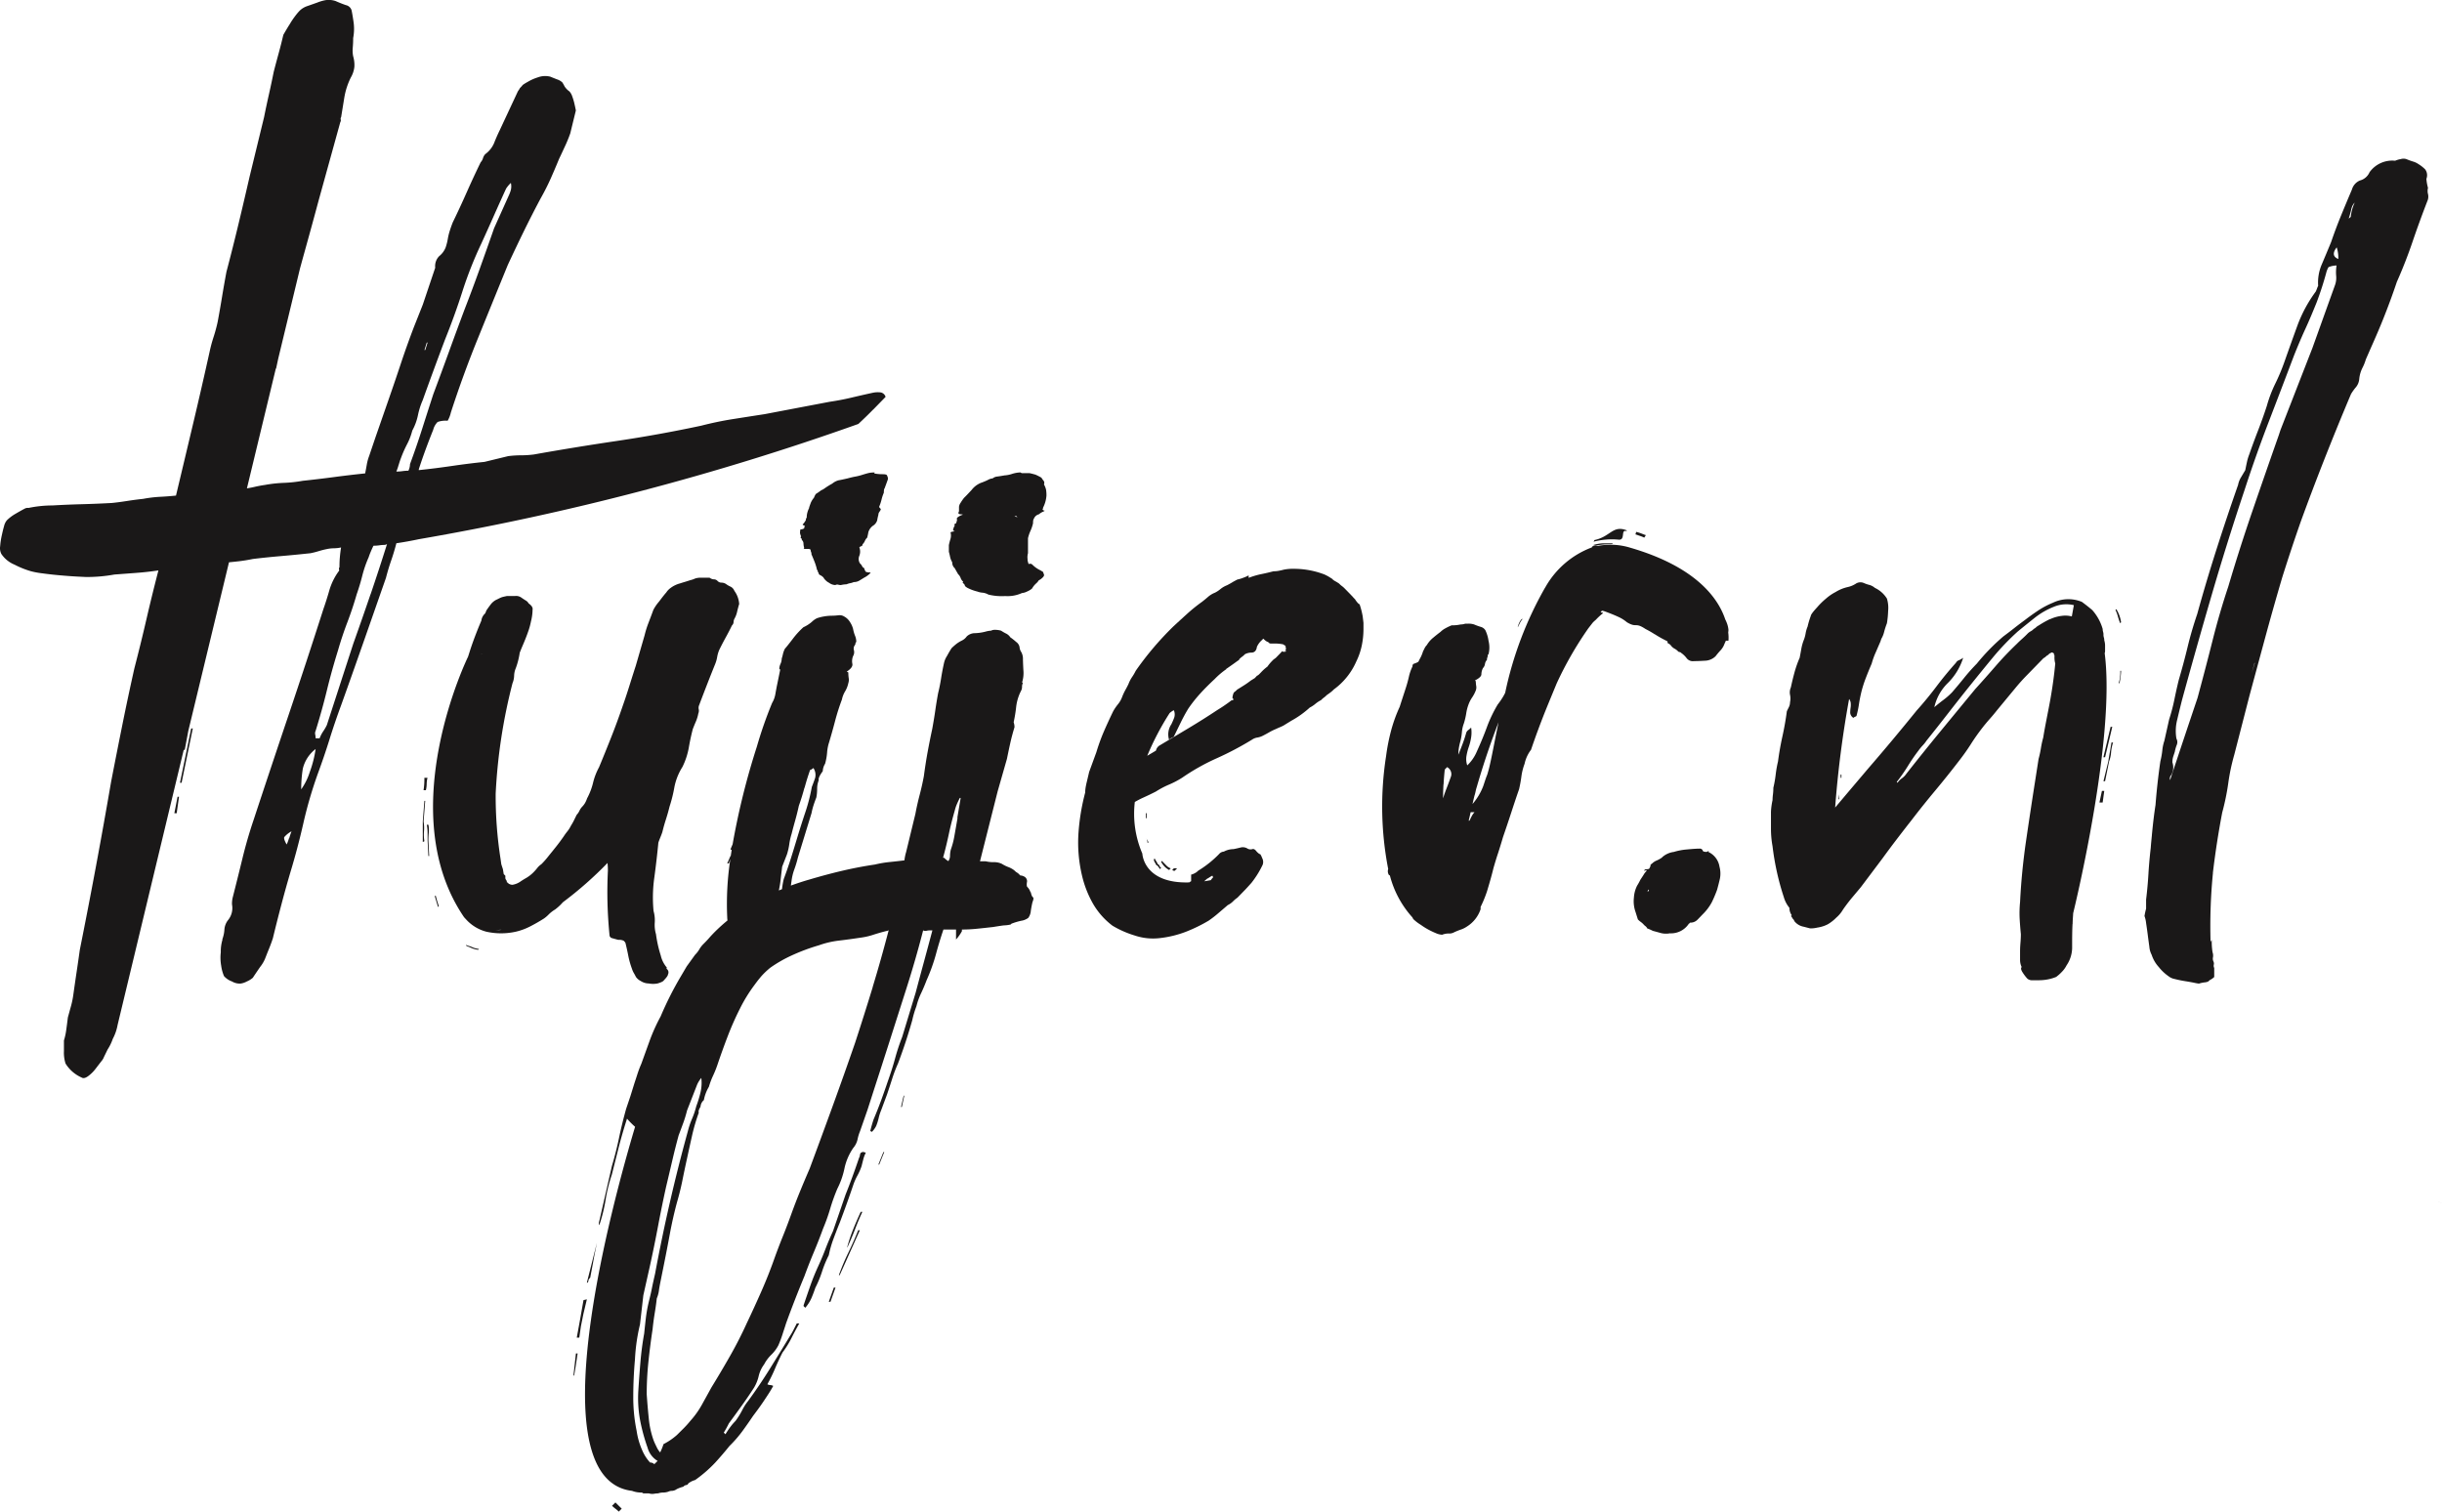 <svg id="brand_logo" xmlns="http://www.w3.org/2000/svg" width="105" height="65" viewBox="0 0 105 65">
  <path id="Path_1" data-name="Path 1" d="M26.275,116.311l-.138.708h.1l.1-.708Z" transform="translate(-18.64 -82.051)" fill="#1a1818"/>
  <g id="Group_2" data-name="Group 2">
    <g id="Group_5" data-name="Group 5">
      <path id="Path_2" data-name="Path 2" d="M37.544,17.614l.534-.548a.27.27,0,0,0-.224-.194,1.028,1.028,0,0,0-.327.017q-.483.106-.93.212t-.931.177l-2.791.531q-.689.106-1.361.212t-1.361.283q-1.827.39-3.618.655t-3.583.584a4.338,4.338,0,0,1-.552.035,4.436,4.436,0,0,0-.551.036l-1.017.247q-.689.071-1.413.177t-1.412.177v-.036q.137-.425.293-.849t.327-.849a.726.726,0,0,1,.19-.336,1.038,1.038,0,0,1,.431-.053,1.269,1.269,0,0,0,.138-.354q.516-1.593,1.154-3.167T21.831,11.4q.344-.743.69-1.45t.723-1.415q.241-.424.431-.85t.362-.849c.022-.047.1-.206.224-.478a6.291,6.291,0,0,0,.258-.619l.242-.991c-.024-.118-.046-.224-.069-.319a2.612,2.612,0,0,0-.086-.283.6.6,0,0,0-.12-.213.814.814,0,0,1-.207-.212,1.865,1.865,0,0,0-.1-.177.593.593,0,0,0-.207-.124q-.138-.052-.31-.123a.907.907,0,0,0-.551.035,1.939,1.939,0,0,0-.4.177c-.172.095-.259.154-.259.177l-.1.106a.434.434,0,0,1-.052.088.383.383,0,0,0-.052.089L21.487,5.6q-.138.284-.241.549a1.132,1.132,0,0,1-.379.477.434.434,0,0,0-.1.177.454.454,0,0,1-.1.176q-.31.637-.6,1.292t-.6,1.292c-.046.118-.086.229-.12.336a2.7,2.7,0,0,0-.086.336,2.383,2.383,0,0,1-.1.407.9.9,0,0,1-.276.371.612.612,0,0,0-.172.5L18.179,13.1l-.379.955q-.311.815-.569,1.592T16.7,17.207L16.146,18.8l-.276.814a1.957,1.957,0,0,0-.1.371c-.023.13-.046.254-.069.371q-.69.072-1.344.159t-1.344.16a5.707,5.707,0,0,1-.81.088,5.73,5.73,0,0,0-.81.089c-.161.023-.316.053-.465.088-.1.024-.206.041-.311.06l1.238-5.133.021-.039c.03-.141.06-.28.09-.419l.933-3.865q.126-.462.253-.916.275-.99.551-2.017l.93-3.362a.13.13,0,0,0,.018-.106.127.127,0,0,1,.017-.106q.069-.425.138-.849a3.063,3.063,0,0,1,.276-.85,1.168,1.168,0,0,0,.155-.46,1.327,1.327,0,0,0-.052-.46,1.294,1.294,0,0,1-.017-.371c.011-.13.017-.254.017-.372V1.639A2.087,2.087,0,0,0,15.2.932q-.052-.353-.086-.5a.327.327,0,0,0-.241-.212c-.138-.047-.288-.106-.448-.177a.939.939,0,0,0-.431-.036,1.874,1.874,0,0,0-.361.107L13.217.26a.863.863,0,0,0-.344.212,2.484,2.484,0,0,0-.19.23,3.348,3.348,0,0,0-.224.336c-.092.142-.184.3-.276.46q-.1.425-.207.814t-.207.778q-.1.5-.207.973t-.207.973l-.62,2.547Q10.5,8.61,10.254,9.635t-.517,2.052q-.1.53-.19,1.079t-.189,1.079q-.069.318-.172.637c-.069.212-.127.424-.172.637q-.345,1.557-.706,3.078t-.741,3.113q-.346.036-.689.053a5.508,5.508,0,0,0-.723.088c-.23.024-.454.054-.672.088s-.443.066-.672.089q-.655.036-1.292.053t-1.258.053a5.091,5.091,0,0,0-1.034.107.265.265,0,0,0-.172.035q-.138.071-.379.212a1.817,1.817,0,0,0-.379.283.608.608,0,0,0-.121.247q-.051.178-.1.407a3.149,3.149,0,0,0-.069.46.546.546,0,0,0,.052.336,1.257,1.257,0,0,0,.568.46,3.835,3.835,0,0,0,.707.283,3.45,3.45,0,0,0,.482.089q.379.053.793.088c.275.024.522.042.741.053s.338.017.362.017h.034a6.564,6.564,0,0,0,1.171-.106l.948-.071q.465-.034.947-.106-.276,1.062-.517,2.105t-.517,2.105Q5.5,29.98,5.258,31.182t-.482,2.441q-.62,3.609-1.344,7.218-.069.495-.138.955t-.138.955a3.78,3.78,0,0,1-.1.5q-.069.247-.138.5c-.023.189-.046.365-.069.53a2.755,2.755,0,0,1-.1.46v.46a1.542,1.542,0,0,0,.069.531,1.545,1.545,0,0,0,.689.6c.069.047.161.029.276-.053a1.53,1.53,0,0,0,.31-.3l.258-.336a.616.616,0,0,0,.12-.195l.155-.318a2.134,2.134,0,0,0,.224-.46,2.064,2.064,0,0,0,.207-.6L7.9,32.244h.044l.152-.812,1.75-7.253.355-.037q.327-.035.672-.106.586-.071,1.206-.124t1.274-.124A3.447,3.447,0,0,0,13.7,23.7c.115-.035.229-.065.345-.088a1.553,1.553,0,0,1,.31-.036,1.541,1.541,0,0,0,.31-.035c-.023.141-.04.283-.052.424s-.017.283-.017.424a.126.126,0,0,0-.017.106.06.06,0,0,1-.017.071,2.658,2.658,0,0,0-.4.814q-.121.425-.258.814-.724,2.264-1.482,4.511t-1.516,4.546q-.276.815-.482,1.663t-.414,1.662a1.114,1.114,0,0,0-.034.319.819.819,0,0,1-.172.672.738.738,0,0,0-.155.407,1.434,1.434,0,0,1-.086.407v.036a1.723,1.723,0,0,0-.069.53,1.983,1.983,0,0,0,.017.584,1.738,1.738,0,0,0,.121.442.831.831,0,0,0,.344.23.638.638,0,0,0,.379.089.8.8,0,0,0,.258-.089.956.956,0,0,0,.259-.16q.068-.106.31-.46a1.5,1.5,0,0,0,.241-.425q.069-.177.155-.389t.155-.425q.171-.707.362-1.433t.4-1.433q.31-1.026.551-2.088a18.285,18.285,0,0,1,.62-2.123q.275-.744.5-1.468t.5-1.469q.482-1.344.965-2.724t.965-2.76q.1-.389.223-.743t.224-.743q.482-.071.982-.177a113.826,113.826,0,0,0,18.882-4.953q.378-.353.637-.62M18.351,14.73h.034l-.1.319h-.034Zm-1.206,5.254a3.025,3.025,0,0,1,.1-.3,5.019,5.019,0,0,1,.259-.584,2.654,2.654,0,0,0,.223-.584,2.385,2.385,0,0,0,.242-.655,3.286,3.286,0,0,1,.207-.655q.241-.672.482-1.327t.482-1.291q.413-1.026.741-2.052a16.783,16.783,0,0,1,.81-2.052q.275-.6.534-1.185t.534-1.185a1.285,1.285,0,0,1,.207-.248.661.661,0,0,1,0,.3,1.566,1.566,0,0,1-.1.265l-.62,1.38q-.31.885-.62,1.751t-.654,1.752q-.345.92-.672,1.822t-.672,1.822q-.241.744-.482,1.5t-.517,1.5a.644.644,0,0,1-.069.283,1.828,1.828,0,0,0-.259.018,1.793,1.793,0,0,1-.258.018c.046-.118.08-.218.1-.3M12.425,36.047a1.576,1.576,0,0,1-.1.266c-.092-.165-.127-.271-.1-.319a1.047,1.047,0,0,1,.31-.247,3.129,3.129,0,0,0-.1.3m.878-2.83a2.678,2.678,0,0,1-.362.725,5.493,5.493,0,0,1,.069-.885,1.5,1.5,0,0,1,.551-.849,4.869,4.869,0,0,1-.259,1.009m2.619-7.66q-.362,1.061-.741,2.123l-1.137,3.5a2.059,2.059,0,0,1-.155.266,1.444,1.444,0,0,0-.155.3h-.172a.865.865,0,0,0-.017-.159.24.24,0,0,1,.017-.159q.275-.884.482-1.733t.482-1.734q.172-.6.4-1.2t.4-1.2q.137-.388.241-.8a4.934,4.934,0,0,1,.276-.8c.022-.07.051-.147.086-.23s.074-.171.12-.265a1.755,1.755,0,0,0,.259-.018,1.587,1.587,0,0,1,.224-.017.255.255,0,0,0,.1-.036q-.345,1.1-.706,2.158" transform="translate(0 0)" fill="#1a1818"/>
      <path id="Path_3" data-name="Path 3" d="M26.978,108.676h.069l.482-2.335H27.46Z" transform="translate(-19.239 -75.017)" fill="#1a1818"/>
      <path id="Path_4" data-name="Path 4" d="M63.664,113.549h-.138a3,3,0,0,1-.035.531h.1a1.144,1.144,0,0,0,.034-.265,1.135,1.135,0,0,1,.035-.265" transform="translate(-45.279 -80.102)" fill="#1a1818"/>
      <path id="Path_5" data-name="Path 5" d="M65.209,130.726l-.035.035.138.46.035-.035-.069-.213c-.023-.07-.046-.153-.068-.248" transform="translate(-46.478 -92.22)" fill="#1a1818"/>
      <path id="Path_6" data-name="Path 6" d="M70,137.985a.657.657,0,0,1-.138-.053v.036a1.047,1.047,0,0,0,.121.053.942.942,0,0,1,.121.053,1.106,1.106,0,0,0,.276.071l.034-.036a1.133,1.133,0,0,1-.276-.071.644.644,0,0,0-.138-.053" transform="translate(-49.819 -97.303)" fill="#1a1818"/>
      <path id="Path_7" data-name="Path 7" d="M64.058,120.732a1.157,1.157,0,0,0-.017-.336h-.069a1.794,1.794,0,0,1,.034.336v.336l.035.672h.034l-.034-.672a3.058,3.058,0,0,1,.017-.336" transform="translate(-45.621 -84.932)" fill="#1a1818"/>
      <path id="Path_8" data-name="Path 8" d="M63.442,116.912l-.069.885v.885l.069-.035a1.706,1.706,0,0,1-.017-.425,1.766,1.766,0,0,0-.018-.424l.07-.885Z" transform="translate(-45.194 -82.475)" fill="#1a1818"/>
      <path id="Path_9" data-name="Path 9" d="M123.12,68.972a1.309,1.309,0,0,0-.224.016q-.086.016-.293.08a2.373,2.373,0,0,1-.31.08c-.069.011-.184.037-.345.08-.184.043-.31.069-.379.08a.706.706,0,0,0-.275.143,3.215,3.215,0,0,0-.31.191.806.806,0,0,1-.172.1,2.143,2.143,0,0,1-.206.143q-.035.016-.1.175a.825.825,0,0,0-.138.223c-.023.063-.046.127-.068.191V70.5a.977.977,0,0,0-.07.175.82.82,0,0,0-.034.239.121.121,0,0,0-.035.1.737.737,0,0,1-.138.191c0,.022.011.032.034.032a.1.1,0,0,0,.069.032.123.123,0,0,0-.035.1.242.242,0,0,1-.12.048c-.058.011-.075.037-.052.079-.023.043-.012.117.034.223-.023.043-.023.069,0,.079s.034.037.034.079a.193.193,0,0,1,.069.144.823.823,0,0,0,.034.206c-.023.021-.029.032-.017.032h.224l.068.032a.2.2,0,0,0,.018.1.215.215,0,0,1,.017.1c.046.106.092.217.138.334a2.186,2.186,0,0,1,.1.334.09.09,0,0,1,.034.063.087.087,0,0,0,.035.064.1.1,0,0,0,.069.1.553.553,0,0,1,.138.1.485.485,0,0,0,.1.127.512.512,0,0,0,.138.1.48.48,0,0,0,.275.1.17.17,0,0,1,.121-.016.391.391,0,0,0,.121.016,1.092,1.092,0,0,1,.241-.032.651.651,0,0,1,.155-.048.646.646,0,0,0,.154-.048.456.456,0,0,0,.242-.064l.206-.127a.924.924,0,0,0,.173-.111c.068-.053.1-.09.1-.111h-.035a.406.406,0,0,1-.172-.032.527.527,0,0,1-.069-.159.147.147,0,0,1-.086-.08.324.324,0,0,0-.086-.111.346.346,0,0,1-.034-.334.506.506,0,0,0,0-.366.223.223,0,0,1,.085-.048.073.073,0,0,0,.052-.08.431.431,0,0,0,.1-.143.409.409,0,0,1,.1-.143,2.376,2.376,0,0,0,.052-.238.539.539,0,0,1,.189-.27.42.42,0,0,0,.19-.238,2.035,2.035,0,0,1,.052-.239.186.186,0,0,1,.034-.111,1.1,1.1,0,0,0,.069-.111.09.09,0,0,0-.035-.064.089.089,0,0,1-.034-.063,1.893,1.893,0,0,0,.1-.3,1.766,1.766,0,0,1,.1-.3c0-.106.011-.169.035-.19.022-.064.046-.127.069-.191s.046-.127.069-.191a.242.242,0,0,0-.034-.159c0-.042-.064-.064-.19-.064a1.984,1.984,0,0,1-.362-.032" transform="translate(-85.509 -48.656)" fill="#1a1818"/>
      <path id="Path_10" data-name="Path 10" d="M173.13,125.568a1.339,1.339,0,0,0-.068-.124.965.965,0,0,1-.069-.123l-.034.035a.224.224,0,0,0,.034.124,1.371,1.371,0,0,1,.069.124.193.193,0,0,1,.086.07.463.463,0,0,0,.086.107l.034-.071c-.046-.023-.068-.047-.068-.07s-.023-.047-.069-.071" transform="translate(-123.344 -88.407)" fill="#1a1818"/>
      <rect id="Rectangle_1" data-name="Rectangle 1" width="0.035" height="0.213" transform="translate(49.27 34.968)" fill="#1a1818"/>
      <path id="Path_11" data-name="Path 11" d="M171.913,122.529h.035a.148.148,0,0,0-.035-.106.145.145,0,0,1-.034-.106.241.241,0,0,0,.017.106.26.26,0,0,1,.017.106" transform="translate(-122.574 -86.288)" fill="#1a1818"/>
      <path id="Path_12" data-name="Path 12" d="M173.66,84.561a.974.974,0,0,1-.172-.212c-.046-.047-.081-.083-.1-.107s-.058-.059-.1-.106l-.121-.124-.121-.123a.881.881,0,0,0-.12-.106.817.817,0,0,1-.121-.107,1.78,1.78,0,0,0-.172-.106.5.5,0,0,1-.137-.106l-.173-.107-.138-.07a3.676,3.676,0,0,0-1.309-.248,2.033,2.033,0,0,0-.447.035c-.092.024-.173.042-.241.054a1.2,1.2,0,0,1-.207.017c-.184.048-.361.089-.534.124a3.32,3.32,0,0,0-.534.159v-.106a1.727,1.727,0,0,1-.242.106,1.413,1.413,0,0,1-.241.071c-.092.048-.167.088-.224.123s-.133.077-.224.124a1.052,1.052,0,0,0-.276.159,1.236,1.236,0,0,1-.241.16,1.04,1.04,0,0,0-.293.176c-.08.071-.167.141-.258.213a7.089,7.089,0,0,0-.638.513q-.293.265-.6.549a13.248,13.248,0,0,0-1.62,1.91,2.025,2.025,0,0,1-.155.266,1.431,1.431,0,0,0-.155.3c-.047.1-.092.183-.138.265a2.473,2.473,0,0,0-.138.3,1.074,1.074,0,0,1-.172.3,2.273,2.273,0,0,0-.206.3q-.207.425-.4.867a8.455,8.455,0,0,0-.327.9l-.31.849-.1.424c-.024.094-.04.177-.052.248a1.263,1.263,0,0,0-.018.212,9.312,9.312,0,0,0-.293,1.8,6.15,6.15,0,0,0,.155,1.769,4.518,4.518,0,0,0,.448,1.167,3.162,3.162,0,0,0,.862.991,4.247,4.247,0,0,0,.965.425,2.467,2.467,0,0,0,1.1.106,4.493,4.493,0,0,0,1.085-.266,6.742,6.742,0,0,0,.982-.478,4.564,4.564,0,0,0,.414-.319l.413-.353a.832.832,0,0,0,.224-.159,1.255,1.255,0,0,1,.19-.159l.138-.142.137-.141.069-.071q.068-.071.258-.283a4.058,4.058,0,0,0,.483-.778.35.35,0,0,0-.018-.283c-.046-.118-.08-.177-.1-.177s-.068-.036-.138-.106c-.068-.094-.133-.13-.189-.107a.268.268,0,0,1-.224-.035.38.38,0,0,0-.275-.036c-.092.024-.2.048-.311.07a.894.894,0,0,0-.414.107.294.294,0,0,0-.206.106,4.549,4.549,0,0,1-.827.672.4.4,0,0,0-.1.071.393.393,0,0,1-.1.07.594.594,0,0,1-.173.071v.283a.437.437,0,0,0-.08.051c-1.972.062-2.018-1.238-2.018-1.238a4.328,4.328,0,0,1-.324-2.22c.118-.068.236-.131.355-.184q.276-.124.552-.265a3.771,3.771,0,0,1,.568-.3,3.767,3.767,0,0,0,.569-.3,9.29,9.29,0,0,1,1.482-.832,13.409,13.409,0,0,0,1.516-.8.533.533,0,0,1,.224-.089.816.816,0,0,0,.258-.088c.092-.047.178-.094.259-.141a2.369,2.369,0,0,1,.293-.142c.045-.023.1-.047.155-.07s.108-.047.155-.071l.345-.212a4.033,4.033,0,0,0,.793-.567,1.216,1.216,0,0,0,.241-.159,1.281,1.281,0,0,1,.242-.159.861.861,0,0,1,.12-.107.8.8,0,0,0,.121-.106q.1-.07.172-.124a1.254,1.254,0,0,0,.137-.123,2.943,2.943,0,0,0,.965-1.2,2.886,2.886,0,0,0,.241-.708,3.53,3.53,0,0,0,.069-.672v-.283l-.034-.283a3.417,3.417,0,0,0-.138-.531m-5.737,2.8c.172-.118.339-.235.5-.354.046-.023.069-.047.069-.07a.808.808,0,0,1,.121-.106.848.848,0,0,0,.121-.107.6.6,0,0,1,.275-.07q.207,0,.241-.248a.85.85,0,0,1,.207-.283l.068-.07c.092.095.161.141.207.141a.137.137,0,0,0,.138.07h.1a1.821,1.821,0,0,1,.413.036.1.1,0,0,0,.069.036.031.031,0,0,0,.034.035v.07c.023,0,.023.012,0,.036.023.024.012.059-.034.106h.069a.1.1,0,0,1-.069.035h-.069a.031.031,0,0,1-.035-.035l-.1.107-.138.141a.486.486,0,0,1-.1.088.494.494,0,0,0-.1.088,1.66,1.66,0,0,0-.207.248,2.012,2.012,0,0,0-.275.247l-.069.071c-.046.047-.08.071-.1.071l-.1.106-.172.106q-.138.107-.276.195t-.31.194a.811.811,0,0,1-.12.106c-.035.024-.064.106-.086.247.069.071.057.107-.035.107q-.138.106-.293.212c-.1.071-.213.141-.328.212q-.586.389-1.206.761t-1.275.761a.341.341,0,0,0-.138.177c0,.013-.011.03-.016.044l-.369.218a11.8,11.8,0,0,1,.963-1.837.946.946,0,0,1,.179-.123.443.443,0,0,1,.018.318c-.035.095-.076.189-.121.283a.779.779,0,0,0-.1.672.345.345,0,0,1,.121-.089.216.216,0,0,0,.086-.053l.293-.6q.155-.319.327-.6a5.927,5.927,0,0,1,.535-.672c.194-.213.4-.413.6-.6a3.323,3.323,0,0,1,.5-.424m-.843,9.022a1.093,1.093,0,0,0,.12-.071,1.173,1.173,0,0,1,.121-.07l.035.07a.487.487,0,0,0-.087.106c0,.005-.008.01-.011.016q-.151.029-.29.049c.043-.035.082-.069.113-.1" transform="translate(-115.224 -58.58)" fill="#1a1818"/>
      <path id="Path_13" data-name="Path 13" d="M174.075,125.68l-.035.036a.838.838,0,0,0,.345.354l.069-.071a.479.479,0,0,1-.19-.124l-.189-.194" transform="translate(-124.115 -88.66)" fill="#1a1818"/>
      <path id="Path_14" data-name="Path 14" d="M175.825,126.868l.1-.106h-.138l-.068.07a.134.134,0,0,0,.1.036" transform="translate(-125.315 -89.423)" fill="#1a1818"/>
      <path id="Path_15" data-name="Path 15" d="M245.52,77.9l.069-.106c-.069-.024-.132-.047-.19-.071a1.881,1.881,0,0,0-.224-.07l-.035.106.207.071a1.4,1.4,0,0,1,.172.07" transform="translate(-174.821 -54.782)" fill="#1a1818"/>
      <path id="Path_16" data-name="Path 16" d="M239.94,77.671c.321.036.075-.459.35-.365V77.27c-.6-.235-.695.277-1.384.418l-.035.071a3.118,3.118,0,0,1,1.069-.088" transform="translate(-170.349 -54.466)" fill="#1a1818"/>
      <path id="Path_17" data-name="Path 17" d="M227.7,90.367h-.034a.555.555,0,0,0-.1.141,1.321,1.321,0,0,0-.069.177v.035c.022-.047.052-.106.086-.176a.668.668,0,0,1,.12-.177" transform="translate(-162.233 -63.749)" fill="#1a1818"/>
      <path id="Path_18" data-name="Path 18" d="M239.63,79.351l.034-.036h-.4a1.555,1.555,0,0,0-.431.071c-.039.008.008.017.082.027.1-.019.212-.035.332-.046.138-.012.264-.017.38-.017" transform="translate(-170.315 -55.952)" fill="#1a1818"/>
      <path id="Path_19" data-name="Path 19" d="M218.917,83.381a4.26,4.26,0,0,0,.4.23l.137.071v.071a.38.38,0,0,1,.172.141.512.512,0,0,0,.138.106.564.564,0,0,1,.138.106.1.1,0,0,0,.068.035.1.1,0,0,1,.069.036,1.039,1.039,0,0,1,.224.212.336.336,0,0,0,.327.141c.114,0,.27-.005.465-.017a.677.677,0,0,0,.465-.195,3.449,3.449,0,0,1,.224-.265.793.793,0,0,0,.156-.265c.023-.048.043-.093.061-.138.069,0,.111,0,.111,0a1.687,1.687,0,0,0-.01-.351.887.887,0,0,0,.01-.114,1.116,1.116,0,0,0-.086-.336c-.015-.04-.034-.076-.052-.114-.3-.9-1.243-2.254-4.078-3.08a2.916,2.916,0,0,0-1.395-.08l-.1-.014-.047.008c-.1.021-.119.045-.111.07a3.833,3.833,0,0,0-2.011,1.728l-.006.006h0a15.53,15.53,0,0,0-1.714,4.52c-.025.05-.051.1-.08.15a3.175,3.175,0,0,1-.241.353,5.774,5.774,0,0,0-.465.973q-.189.513-.431,1.044a1.763,1.763,0,0,1-.413.6.819.819,0,0,1-.034-.407,2.383,2.383,0,0,1,.1-.389,2.318,2.318,0,0,0,.1-.406,1.33,1.33,0,0,0,0-.424.829.829,0,0,1-.121.106.264.264,0,0,0-.086.106q-.069.248-.155.478c-.058.154-.121.313-.189.477a2.116,2.116,0,0,1,.068-.5,2.47,2.47,0,0,0,.086-.46,1.371,1.371,0,0,1,.086-.389,2.963,2.963,0,0,0,.1-.425,1.882,1.882,0,0,1,.1-.389,1.425,1.425,0,0,1,.155-.3,1.455,1.455,0,0,0,.156-.3.36.36,0,0,0,.017-.2,1.485,1.485,0,0,1-.017-.194l-.035-.036c.184-.094.276-.182.276-.265a.6.6,0,0,1,.068-.266.323.323,0,0,0,.086-.177.32.32,0,0,1,.086-.176.249.249,0,0,1,.017-.107.249.249,0,0,0,.017-.106l.034-.036a1.157,1.157,0,0,0,0-.566,1.562,1.562,0,0,0-.137-.46.336.336,0,0,0-.19-.142,2.769,2.769,0,0,1-.293-.106.76.76,0,0,0-.241-.035h-.138a.623.623,0,0,1-.206.035,1.572,1.572,0,0,1-.379.036,2.392,2.392,0,0,0-.293.141.9.9,0,0,0-.189.142c-.092.07-.2.153-.31.247a1.171,1.171,0,0,0-.276.318.532.532,0,0,0-.1.142c-.023.047-.047.094-.069.141a1.459,1.459,0,0,1-.138.319c-.024.047-.04.083-.052.106s-.086.059-.224.106a.145.145,0,0,0-.035.107,1.986,1.986,0,0,0-.155.442c-.034.153-.075.3-.12.443s-.092.283-.138.424-.092.283-.137.425a6.448,6.448,0,0,0-.38,1.061,8.505,8.505,0,0,0-.206,1.062,14.074,14.074,0,0,0,.091,4.854.3.3,0,0,0,.046.277l.021-.021a4.26,4.26,0,0,0,.976,1.826.7.7,0,0,0,.037.071,1.8,1.8,0,0,0,.241.195c.032.023.068.042.1.065a2.853,2.853,0,0,0,.26.166,3.338,3.338,0,0,0,.362.176.784.784,0,0,0,.276.071.751.751,0,0,1,.293-.053.417.417,0,0,0,.224-.053,2.787,2.787,0,0,1,.31-.124,1.088,1.088,0,0,0,.241-.124,1.4,1.4,0,0,0,.586-.743V95.1a5.193,5.193,0,0,0,.276-.672q.172-.565.276-.991.1-.353.207-.673c.068-.212.138-.436.206-.672.115-.33.229-.672.345-1.026s.229-.7.344-1.026a5.409,5.409,0,0,0,.1-.548,2.5,2.5,0,0,1,.138-.549,1.5,1.5,0,0,1,.276-.6q.276-.814.6-1.628c.158-.392.328-.8.5-1.219a15.177,15.177,0,0,1,1.365-2.377c.071-.091.135-.174.2-.256.041-.039.083-.079.122-.11a2.506,2.506,0,0,1,.31-.284c.013-.013-.034-.024-.106-.034l.057-.073a.56.56,0,0,1,.093.019c.1.035.211.077.327.123s.224.094.327.142a1.544,1.544,0,0,1,.327.212c.436.26.339-.017.8.29a4.38,4.38,0,0,1,.4.23M211.2,90.132a1.7,1.7,0,0,1,.052-.195q.275-.956.62-1.928c.1-.282.206-.566.315-.851-.177.854-.305,1.566-.408,1.977-.021.081-.042.154-.063.228s-.046.123-.068.185c-.042.12-.08.241-.121.361a2.594,2.594,0,0,1-.459.765c.025-.112.051-.227.081-.349a1.551,1.551,0,0,0,.051-.194m-1.377-.3c.011-.212.028-.424.051-.637l.1-.106a.339.339,0,0,1,.172.389q-.1.284-.19.513t-.155.443c0-.189.006-.39.018-.6m1.205,1.38c-.034.071-.063.13-.086.177h-.035c.031-.127.058-.246.084-.363h.16l0,.009a.688.688,0,0,0-.121.177" transform="translate(-147.753 -56.102)" fill="#1a1818"/>
      <path id="Path_20" data-name="Path 20" d="M245.356,127.223a.2.2,0,0,1,.069.088,1.939,1.939,0,0,1,.242.106c.091.024.2.053.327.089a.886.886,0,0,0,.4.017.922.922,0,0,0,.828-.424c.022,0,.034-.006.034-.018s.012-.017.034-.017a.421.421,0,0,0,.31-.141l.206-.213a2.141,2.141,0,0,0,.4-.53,5.493,5.493,0,0,0,.224-.531q.068-.246.121-.477a1.133,1.133,0,0,0-.018-.513.842.842,0,0,0-.482-.637q.068-.07-.069,0-.173,0-.173-.071a.137.137,0,0,0-.137-.07c-.115,0-.293.012-.534.035a2.669,2.669,0,0,0-.569.107.928.928,0,0,0-.482.212l-.035.035a1.317,1.317,0,0,1-.224.124.581.581,0,0,0-.189.124c-.069.047-.092.083-.069.106-.023.048-.041.083-.051.106s-.052.036-.12.036-.1.023-.1.07a.1.1,0,0,0,.07-.036l.035.036a.744.744,0,0,0-.138.177l-.138.212a2.424,2.424,0,0,1-.137.248,1.311,1.311,0,0,0-.138.513,1.368,1.368,0,0,0,.07.619l.1.319a.815.815,0,0,0,.121.106.864.864,0,0,1,.121.106.468.468,0,0,0,.1.089m.1-1.575h.035a.1.1,0,0,1-.035.071h-.034a.1.1,0,0,0,.034-.071" transform="translate(-174.599 -87.39)" fill="#1a1818"/>
      <path id="Path_21" data-name="Path 21" d="M275.569,115.951l-.034.212h.034Z" transform="translate(-196.495 -81.797)" fill="#1a1818"/>
      <path id="Path_22" data-name="Path 22" d="M317.3,89.527l.035-.036a1.431,1.431,0,0,0-.206-.566l-.035.035a1.608,1.608,0,0,1,.1.266,3.021,3.021,0,0,0,.1.3" transform="translate(-226.134 -62.732)" fill="#1a1818"/>
      <path id="Path_23" data-name="Path 23" d="M315.362,107.411l.31-1.309H315.6l-.31,1.309Z" transform="translate(-224.849 -74.849)" fill="#1a1818"/>
      <path id="Path_24" data-name="Path 24" d="M317.576,98.464h.034a3.1,3.1,0,0,0,.069-.531h-.035a1.536,1.536,0,0,1-.069.531" transform="translate(-226.477 -69.086)" fill="#1a1818"/>
      <path id="Path_25" data-name="Path 25" d="M315.534,109.2a1.407,1.407,0,0,0,.086-.39,1.814,1.814,0,0,1,.086-.424h-.069q-.035.213-.069.407c-.023.13-.046.266-.068.407l-.207.849h.069Z" transform="translate(-224.849 -76.458)" fill="#1a1818"/>
      <path id="Path_26" data-name="Path 26" d="M314.693,115.966h.138l.069-.5h-.1Z" transform="translate(-224.422 -81.458)" fill="#1a1818"/>
      <path id="Path_27" data-name="Path 27" d="M278.418,99.68c0-.151.016-.307.024-.46.085-.347,1.828-7.542,1.354-11.182a.233.233,0,0,0,.017-.087v-.23a.751.751,0,0,0-.034-.23.422.422,0,0,0-.017-.123.378.378,0,0,1-.018-.124.39.39,0,0,0-.017-.124A.409.409,0,0,1,279.71,87a2.084,2.084,0,0,0-.448-.814q-.207-.176-.448-.353a1.523,1.523,0,0,0-1.24.036,3.64,3.64,0,0,0-.637.336q-.293.195-.569.407c-.16.118-.317.236-.465.353s-.305.236-.464.354a8.892,8.892,0,0,0-1.138,1.167c-.207.212-.391.419-.551.619s-.334.407-.517.619a3.037,3.037,0,0,1-.361.318q-.19.142-.4.319a2.092,2.092,0,0,1,.586-1.044,2.636,2.636,0,0,0,.654-1.079,1.013,1.013,0,0,1-.189.107.221.221,0,0,0-.121.106q-.448.5-.844,1.026t-.844,1.026q-.516.637-1.033,1.256t-1.068,1.256l-.9,1.062-.506.6a44.433,44.433,0,0,1,.6-4.668.35.35,0,0,1,.065.14.778.778,0,0,1,0,.23,1.608,1.608,0,0,0-.018.23.285.285,0,0,0,.138.212.236.236,0,0,1,.086-.053c.034-.012.052-.029.052-.053a4.072,4.072,0,0,0,.1-.478q.034-.23.1-.513a5.03,5.03,0,0,1,.189-.6q.122-.318.259-.637a3.306,3.306,0,0,1,.172-.478q.1-.23.207-.478l.034-.106a1.077,1.077,0,0,0,.122-.3,3.342,3.342,0,0,1,.12-.371,4.028,4.028,0,0,0,.052-.531,1.356,1.356,0,0,0-.052-.531,1.216,1.216,0,0,0-.517-.46.634.634,0,0,0-.224-.124,1.543,1.543,0,0,1-.258-.088.364.364,0,0,0-.344.035,1.052,1.052,0,0,1-.345.142,1.686,1.686,0,0,0-.517.212,2.074,2.074,0,0,0-.414.283,3.147,3.147,0,0,0-.379.372c-.185.2-.275.325-.275.372a3.569,3.569,0,0,0-.138.46,1.331,1.331,0,0,0-.086.3,1.369,1.369,0,0,1-.086.3,1.984,1.984,0,0,0-.1.371c-.023.13-.046.254-.069.371a4.579,4.579,0,0,0-.224.637c-.058.212-.109.425-.155.637a.528.528,0,0,0-.035.318.749.749,0,0,1,0,.318.486.486,0,0,1-.051.213c-.035.07-.064.129-.086.176q-.069.531-.19,1.079t-.19,1.08a4.875,4.875,0,0,0-.1.566,4.9,4.9,0,0,1-.1.566,2.353,2.353,0,0,1-.017.283,1.927,1.927,0,0,0-.018.247,3.021,3.021,0,0,0-.068.5v.743a4.233,4.233,0,0,0,.068.743q.068.566.19,1.115T266,98.53a1.267,1.267,0,0,0,.241.46.524.524,0,0,0,.1.318l-.034.036a.337.337,0,0,1,.052.07.243.243,0,0,0,.051.071c.022.024.034.042.034.053s.012.03.034.053a.658.658,0,0,0,.38.212l.275.071a1.235,1.235,0,0,0,.31-.035,1.418,1.418,0,0,0,.448-.142,1.753,1.753,0,0,0,.362-.283,1.386,1.386,0,0,0,.294-.353c.114-.165.235-.324.361-.478l.4-.477.931-1.238q.309-.425.62-.832t.62-.8q.516-.672,1.034-1.292t1.033-1.291q.275-.353.5-.708t.5-.708q.137-.177.31-.372t.31-.371l.413-.5.414-.5q.206-.247.413-.46l.413-.424.345-.354a.417.417,0,0,0,.1-.07.39.39,0,0,1,.1-.071l.034-.036c.023-.023.04-.035.052-.035s.028-.012.052-.035a.139.139,0,0,1,.1.035.045.045,0,0,1,0,.071h.035V88.2a.925.925,0,0,0,.034.283q-.069.742-.207,1.521c-.046.26-.1.53-.155.813s-.11.567-.155.85a4.138,4.138,0,0,0-.1.459,4.4,4.4,0,0,1-.1.46l-.138.884q-.206,1.31-.4,2.636t-.258,2.636a4.923,4.923,0,0,0-.018.708c.012.212.029.437.052.672,0,.118-.006.242-.017.372s-.017.253-.017.371v.354a.707.707,0,0,0,.069.318c-.047.047-.028.129.052.248a1.964,1.964,0,0,0,.189.247.3.3,0,0,0,.224.071h.293a2.046,2.046,0,0,0,.361-.035,1.926,1.926,0,0,0,.362-.106,1.754,1.754,0,0,0,.241-.213,1.125,1.125,0,0,0,.207-.283,1.377,1.377,0,0,0,.241-.813c0-.331,0-.655.017-.973m-.965-13.109a4.389,4.389,0,0,0-.5.283.384.384,0,0,0-.1.07.4.4,0,0,1-.1.071.533.533,0,0,1-.138.106.54.54,0,0,0-.138.106c-.068.071-.143.141-.223.213s-.155.141-.224.212q-.484.461-.913.956t-.879.991q-.759.92-1.5,1.822t-1.464,1.822a.778.778,0,0,1-.19.195.75.75,0,0,0-.19.194l-.034-.035a7.584,7.584,0,0,0,.482-.69,7.9,7.9,0,0,1,.449-.655,2.2,2.2,0,0,1,.189-.23,1.357,1.357,0,0,0,.155-.195q.481-.6.947-1.2t.948-1.2q.482-.6.965-1.185a10.729,10.729,0,0,1,1.068-1.115q.345-.283.724-.584a3.255,3.255,0,0,1,.827-.478,1.393,1.393,0,0,1,.861-.07l-.088.485a1.093,1.093,0,0,0-.429-.025,1.633,1.633,0,0,0-.5.141" transform="translate(-189.3 -59.953)" fill="#1a1818"/>
      <rect id="Rectangle_2" data-name="Rectangle 2" width="0.035" height="0.141" transform="translate(79.142 33.305)" fill="#1a1818"/>
      <path id="Path_28" data-name="Path 28" d="M333.617,24.684a.53.53,0,0,1,0-.265,1.95,1.95,0,0,1-.069-.389.421.421,0,0,0-.052-.406,1.513,1.513,0,0,0-.293-.23.787.787,0,0,0-.224-.106,2.9,2.9,0,0,1-.293-.107.416.416,0,0,0-.241,0,1.074,1.074,0,0,0-.242.071,1.2,1.2,0,0,0-1.1.495.619.619,0,0,1-.413.354.6.6,0,0,0-.344.389q-.241.566-.466,1.115t-.431,1.15c-.137.331-.27.649-.4.955a1.98,1.98,0,0,0-.155.92.956.956,0,0,0-.052.124c-.013.035-.029.077-.052.124A5.874,5.874,0,0,0,328,30.345q-.277.761-.551,1.539a8.672,8.672,0,0,1-.4.956,5.545,5.545,0,0,0-.362.955q-.173.531-.379,1.062t-.378,1.026a2.071,2.071,0,0,0-.1.336q-.035.159-.069.336c-.069.118-.132.224-.189.318a.969.969,0,0,0-.121.318q-.483,1.379-.93,2.777t-.827,2.777q-.242.708-.413,1.415t-.38,1.416c-.07.283-.132.566-.19.849a7.8,7.8,0,0,1-.224.849l-.206.92a1.83,1.83,0,0,0-.087.406,3.425,3.425,0,0,1-.085.478q-.138.955-.208,1.875c-.066.419-.115.854-.157,1.3l0,.01v0c-.017.176-.036.349-.048.528q-.069.6-.1,1.132t-.1,1.1v.389a2.98,2.98,0,0,0-.069.318,1.226,1.226,0,0,1,.069.3q.035.23.07.5c.022.176.046.347.069.513a.911.911,0,0,0,.1.353,1.434,1.434,0,0,0,.31.531,1.936,1.936,0,0,0,.413.389.614.614,0,0,0,.276.123c.138.036.281.065.43.089s.281.047.4.071a1.8,1.8,0,0,0,.206.036,1.225,1.225,0,0,1,.258-.054c.1-.012.166-.041.19-.088a.834.834,0,0,0,.207-.141v-.39a.205.205,0,0,1-.018-.141.206.206,0,0,0-.017-.142.283.283,0,0,1-.018-.177.427.427,0,0,0-.018-.212,2.737,2.737,0,0,1-.034-.531.219.219,0,0,0-.051.1,23.1,23.1,0,0,1,.1-2.97c0-.009,0-.018,0-.027q.156-1.309.4-2.583a10.32,10.32,0,0,0,.259-1.256,8.652,8.652,0,0,1,.257-1.221l.656-2.547q.343-1.273.689-2.547t.722-2.548q.378-1.2.789-2.377c.621-1.707,1.338-3.54,2.166-5.5a2.361,2.361,0,0,1,.181-.259.641.641,0,0,0,.173-.389,1.354,1.354,0,0,1,.138-.478,2.059,2.059,0,0,0,.145-.362c.107-.245.214-.491.324-.739v0c.142-.322.28-.644.409-.966q.327-.814.6-1.628.377-.849.672-1.716t.637-1.751a.483.483,0,0,0,.034-.3m-3.29.6a.547.547,0,0,1,.137-.247,1.933,1.933,0,0,0-.171.616.7.7,0,0,1-.088.074c.046-.142.086-.289.121-.443m-.638,1.681a1.418,1.418,0,0,1,.069.5c-.231-.094-.253-.259-.069-.5m-7.132,22.715a.643.643,0,0,0,.068-.566.813.813,0,0,1,.034-.247l.07-.213a1.512,1.512,0,0,1,.086-.3.315.315,0,0,0-.017-.265,1.943,1.943,0,0,1,.034-.814q.1-.425.207-.849.62-2.264,1.275-4.511t1.412-4.511q.483-1.486,1.034-2.919t1.1-2.884c.16-.4.32-.778.483-1.132s.32-.731.482-1.132q.241-.637.413-1.273a.924.924,0,0,1,.1-.248.979.979,0,0,1,.345-.071,1.859,1.859,0,0,0-.017.442.925.925,0,0,1-.052.407q-.242.673-.483,1.345t-.482,1.344l-1.378,3.538-.069.212q-.586,1.664-1.138,3.273t-1.034,3.238q-.378,1.132-.672,2.3t-.6,2.3c-.016.064-.035.129-.052.194q-.555,1.645-1.181,3.535a.226.226,0,0,1,.027-.191m3.617-4.847-.131.43c.039-.143.079-.285.119-.43Z" transform="translate(-229.219 -16.34)" fill="#1a1818"/>
      <path id="Path_38" data-name="Path 38" d="M72.392,96.618v0a3.2,3.2,0,0,1,.017.336q-.034.708-.017,1.38t.086,1.38a.142.142,0,0,0,.121.141q.12.035.258.071a.458.458,0,0,1,.224.035.266.266,0,0,1,.086.107c.045.188.086.371.12.548a3.6,3.6,0,0,0,.155.549.925.925,0,0,0,.086.194c.034.058.063.112.086.16a.557.557,0,0,0,.206.176.651.651,0,0,0,.345.106,1,1,0,0,0,.379,0c.161-.047.253-.094.276-.141.115-.119.172-.2.172-.248a.185.185,0,0,0-.069-.247.045.045,0,0,0,0-.071,1.225,1.225,0,0,1-.241-.495,5.382,5.382,0,0,1-.206-.92,1.432,1.432,0,0,1-.052-.495,1.465,1.465,0,0,0-.052-.5,6.123,6.123,0,0,1,.035-1.45q.1-.743.172-1.486c.022-.07.052-.147.086-.23s.063-.159.086-.23q.069-.283.155-.549t.155-.548a5.959,5.959,0,0,0,.207-.832,2.525,2.525,0,0,1,.345-.867,3.1,3.1,0,0,0,.275-.832q.069-.406.172-.8c.046-.118.092-.23.138-.336a1.658,1.658,0,0,0,.1-.336.3.3,0,0,0,.017-.177.291.291,0,0,1,.017-.177q.173-.458.345-.9t.344-.867a1.4,1.4,0,0,0,.086-.3,1.377,1.377,0,0,1,.086-.3c.091-.189.184-.366.275-.531s.184-.341.276-.531a.206.206,0,0,0,.069-.142.315.315,0,0,1,.035-.141,1.082,1.082,0,0,0,.12-.319q.052-.212.086-.318a1.079,1.079,0,0,0-.206-.566.346.346,0,0,0-.155-.177.991.991,0,0,1-.189-.106.366.366,0,0,0-.207-.071.228.228,0,0,1-.172-.071.214.214,0,0,0-.156-.07.342.342,0,0,1-.189-.071h-.379a.754.754,0,0,0-.241.035,1.02,1.02,0,0,1-.207.071c-.069.024-.144.047-.224.071s-.155.047-.224.07a1.167,1.167,0,0,0-.4.194.727.727,0,0,0-.19.2c-.046.047-.149.176-.309.389a1.885,1.885,0,0,0-.242.353c-.069.19-.138.372-.206.549a4.269,4.269,0,0,0-.172.548l-.379,1.309q-.138.425-.276.867t-.276.832q-.242.708-.5,1.362T72.03,92.5a2.741,2.741,0,0,0-.259.672,2.816,2.816,0,0,1-.258.672,1.046,1.046,0,0,1-.086.195.84.84,0,0,1-.121.159.664.664,0,0,0-.121.177.682.682,0,0,1-.12.177l-.121.247a2.175,2.175,0,0,1-.121.212,1.333,1.333,0,0,1-.155.248,2.415,2.415,0,0,0-.155.212q-.173.248-.328.443t-.327.406a3.447,3.447,0,0,1-.311.354.777.777,0,0,0-.172.159,1.922,1.922,0,0,1-.138.159,1.527,1.527,0,0,1-.328.265q-.155.089-.258.16a.843.843,0,0,1-.345.141.29.29,0,0,1-.138-.036.031.031,0,0,1-.035-.035c-.023,0-.034-.006-.034-.018s-.012-.017-.035-.017a.151.151,0,0,0-.034-.107A.144.144,0,0,1,68,97.24v-.071l-.034-.035L67.93,97.1l-.035-.212-.069-.212-.035-.247a17.524,17.524,0,0,1-.207-2.8,23.57,23.57,0,0,1,.724-4.741.894.894,0,0,0,.069-.318.882.882,0,0,1,.069-.319,3.26,3.26,0,0,0,.172-.672q.069-.177.138-.336c.046-.107.092-.218.138-.337s.086-.229.121-.336a2.98,2.98,0,0,0,.086-.336,2.134,2.134,0,0,0,.069-.5Q69.2,85.6,69,85.457a.314.314,0,0,0-.121-.123c-.058-.035-.121-.076-.189-.124a.394.394,0,0,0-.276-.07h-.344c-.115.024-.189.041-.224.053a1.876,1.876,0,0,0-.189.088.693.693,0,0,0-.293.23c-.08.106-.144.195-.189.265a.073.073,0,0,1-.017.053.074.074,0,0,0-.017.053.491.491,0,0,0-.173.318q-.242.566-.431,1.115c-.049.143-.093.291-.141.436h0s-3.262,6.647-.182,11.186a.933.933,0,0,0,.079.089,1.787,1.787,0,0,0,.885.548,2.913,2.913,0,0,0,1.275,0,2.654,2.654,0,0,0,.621-.23q.309-.159.586-.336a1.39,1.39,0,0,0,.206-.177,1.432,1.432,0,0,1,.275-.212,2.352,2.352,0,0,0,.242-.212l.093-.1a15.954,15.954,0,0,0,1.922-1.693m-5.427-9h.027l-.029.007,0-.007M67.792,99.5a1.438,1.438,0,0,1-.2,0c.084,0,.173-.006.265-.015-.022,0-.044.009-.066.01m.406-.064.016,0-.016,0" transform="translate(-46.271 -59.512)" fill="#1a1818"/>
      <path id="Path_39" data-name="Path 39" d="M106.858,101.721a.519.519,0,0,0-.126-.215c-.036-.024-.043-.108-.018-.251a.23.23,0,0,0-.145-.214.326.326,0,0,0-.145-.036l-.073-.072a.331.331,0,0,0-.072-.054.485.485,0,0,1-.109-.09.961.961,0,0,0-.253-.143,1.531,1.531,0,0,1-.289-.143.769.769,0,0,0-.343-.071,1.4,1.4,0,0,1-.343-.036h-.253l.759-3.007.4-1.4q.072-.357.144-.68t.181-.68a.682.682,0,0,0-.036-.215,5.971,5.971,0,0,0,.108-.662,2.013,2.013,0,0,1,.216-.7.357.357,0,0,0,.036-.161.352.352,0,0,1,.036-.161L106.5,92.7a1.339,1.339,0,0,0,.054-.537c-.012-.238-.018-.394-.018-.466a.6.6,0,0,0-.072-.3.431.431,0,0,1-.072-.2.339.339,0,0,0-.145-.233,2.546,2.546,0,0,0-.253-.2.467.467,0,0,0-.18-.161,1.858,1.858,0,0,1-.217-.125.949.949,0,0,0-.289-.036.322.322,0,0,0-.144.036,1.026,1.026,0,0,0-.216.035,2.013,2.013,0,0,1-.47.072.512.512,0,0,0-.361.143.546.546,0,0,1-.216.179,1.375,1.375,0,0,0-.253.161c-.072.06-.132.114-.18.162-.048.071-.115.185-.2.34a.906.906,0,0,0-.126.3q-.073.323-.126.663c-.036.227-.078.436-.126.626-.049.263-.09.519-.126.77s-.079.507-.127.77c-.072.334-.139.668-.2,1s-.114.68-.162,1.038q-.073.395-.181.806c-.072.275-.133.543-.181.806l-.4,1.647a2.1,2.1,0,0,0-.073.358c-.193.025-.4.048-.632.072a4.65,4.65,0,0,0-.632.107q-.723.108-1.409.269t-1.409.376c-.27.077-.537.165-.8.261.008-.06.016-.119.026-.181a2.249,2.249,0,0,1,.121-.513,4.661,4.661,0,0,0,.155-.513l.586-1.91a2.792,2.792,0,0,1,.086-.336q.051-.159.121-.336a1.992,1.992,0,0,0,.034-.371,1.009,1.009,0,0,1,.069-.371c-.023-.071.035-.2.173-.389a.65.65,0,0,1,.1-.319,2.5,2.5,0,0,0,.086-.478,1.859,1.859,0,0,1,.086-.442q.137-.459.258-.92a9.388,9.388,0,0,1,.293-.92,1.117,1.117,0,0,1,.138-.354,1.141,1.141,0,0,0,.138-.353.455.455,0,0,0,.017-.212,1.518,1.518,0,0,1-.017-.247l-.069-.036c.184-.118.264-.23.242-.336a.568.568,0,0,1,.034-.336.331.331,0,0,0,.034-.247.238.238,0,0,1,.035-.212A.148.148,0,0,0,99.336,91l.034-.036a.68.68,0,0,0-.052-.265,1.559,1.559,0,0,1-.086-.3,1,1,0,0,0-.138-.3.645.645,0,0,0-.241-.229.373.373,0,0,0-.259-.053,2.454,2.454,0,0,1-.293.018,2.131,2.131,0,0,0-.62.106.859.859,0,0,0-.223.159,1.524,1.524,0,0,1-.362.23,3.541,3.541,0,0,0-.466.513c-.172.224-.281.36-.327.407a1.009,1.009,0,0,0-.086.23,1.662,1.662,0,0,1-.052.194.6.6,0,0,1-.052.23.541.541,0,0,0-.052.195c0,.024.005.035.017.035s.018.012.018.036l-.138.672c-.024.119-.046.242-.069.372a1.114,1.114,0,0,1-.138.372,17.967,17.967,0,0,0-.655,1.875,31.434,31.434,0,0,0-1.043,4.2l-.094.224.054.019q-.021.132-.041.264h-.013l-.138.319h.069l.066-.2a12.791,12.791,0,0,0-.135,2.521c0,.046.007.088.01.132q-.264.214-.523.47c-.1.1-.181.185-.253.268s-.156.173-.253.269a1.1,1.1,0,0,0-.181.233,1.079,1.079,0,0,1-.181.233l-.361.5-.253.43a14.425,14.425,0,0,0-.867,1.719,7.752,7.752,0,0,0-.47,1.038l-.361,1a4.759,4.759,0,0,0-.181.483c-.048.155-.1.3-.145.447l-.145.466-.181.537q-.18.644-.307,1.253t-.308,1.217l-.541,2.363a.227.227,0,0,0,0,.179,6.894,6.894,0,0,0,.271-1.092,6.941,6.941,0,0,1,.27-1.092q.145-.573.289-1.146t.362-1.253a3.507,3.507,0,0,0,.347.349c-.968,3.239-4.243,15.165-.131,15.655a1.082,1.082,0,0,0,.4.072.071.071,0,0,1,.054.018.074.074,0,0,0,.054.018h.217a.464.464,0,0,0,.217.018,1.108,1.108,0,0,1,.181-.018.672.672,0,0,1,.216-.036.7.7,0,0,0,.217-.036.362.362,0,0,1,.162-.036.366.366,0,0,0,.2-.072,1.378,1.378,0,0,1,.289-.107.2.2,0,0,1,.126-.072c.036,0,.067-.024.09-.071a.807.807,0,0,1,.289-.143,5.741,5.741,0,0,0,.867-.752q.326-.358.614-.716a5.294,5.294,0,0,0,.56-.645q.235-.323.451-.645c.145-.192.3-.4.452-.627s.3-.448.415-.663a.3.3,0,0,0-.126-.036.3.3,0,0,1-.126-.035,6.62,6.62,0,0,0,.325-.663q.144-.341.325-.7a4.027,4.027,0,0,0,.379-.609c.108-.214.223-.43.343-.644h-.108l-.145.286a2.3,2.3,0,0,1-.145.251q-.433.716-.867,1.414T94.72,123.6a2.213,2.213,0,0,0-.253.393,3.441,3.441,0,0,1-.289.466,2.3,2.3,0,0,0-.216.25,3.654,3.654,0,0,0-.217.323l-.072-.071a4.114,4.114,0,0,0,.217-.394q.29-.394.56-.77t.524-.77a1.744,1.744,0,0,0,.2-.5,1.352,1.352,0,0,1,.234-.5,1.623,1.623,0,0,1,.307-.412,1.6,1.6,0,0,0,.307-.412,4.948,4.948,0,0,0,.181-.483c.049-.156.1-.3.144-.447q.362-1,.794-2.041.182-.5.4-1.02t.4-1.021a8,8,0,0,0,.307-.859,8.048,8.048,0,0,1,.308-.859,3.468,3.468,0,0,0,.307-.877,2.417,2.417,0,0,1,.379-.878.853.853,0,0,0,.181-.358,1.9,1.9,0,0,1,.108-.358l.325-.931.289-.9.289-.894.289-.9q.4-1.254.8-2.506t.722-2.506a.207.207,0,0,0,.145.018.6.6,0,0,1,.144-.018h.109q-.181.68-.361,1.342t-.361,1.343l-.578,1.9a8.961,8.961,0,0,0-.307.93c-.085.31-.187.632-.307.967q-.145.43-.289.823t-.325.823q-.073.215-.144.5l.072.036a1,1,0,0,0,.181-.251,2.294,2.294,0,0,0,.108-.34,2.092,2.092,0,0,1,.108-.34l.253-.68q.109-.323.217-.662a6.045,6.045,0,0,1,.252-.663,22.283,22.283,0,0,0,.614-1.862,4.413,4.413,0,0,1,.181-.608,2.986,2.986,0,0,1,.2-.555q.127-.269.235-.555a7.886,7.886,0,0,0,.4-1.11q.144-.538.325-1.074h.542v.43a1.927,1.927,0,0,0,.253-.358v-.072a6.387,6.387,0,0,0,.668-.036c.228-.023.451-.048.668-.072.289-.047.457-.072.505-.072a1.524,1.524,0,0,0,.253-.035l.036-.036a2.913,2.913,0,0,1,.416-.125.681.681,0,0,0,.307-.125.578.578,0,0,0,.109-.3c.024-.155.048-.28.072-.376.048-.119.054-.191.018-.214s-.067-.1-.09-.215m-9.727-4.49c.069-.259.15-.518.242-.778,0,.024.046,0,.138-.07a.532.532,0,0,1,.069.442c-.046.13-.092.254-.138.372a7.665,7.665,0,0,1-.276,1.079q-.172.513-.344,1.079-.138.461-.276.9t-.31.9a3.16,3.16,0,0,0-.075.436l-.136.055c.03-.143.056-.288.073-.437.022-.2.046-.395.069-.584l.207-.531a2.74,2.74,0,0,0,.1-.442,2.718,2.718,0,0,1,.1-.442c.046-.189.1-.383.156-.583s.108-.407.154-.62q.138-.388.241-.778m-6.456,29.088a.243.243,0,0,0-.181-.071,1.833,1.833,0,0,1-.343-.538,3.172,3.172,0,0,1-.235-.823,7.1,7.1,0,0,1-.145-1.468q0-.788.073-1.611a8.126,8.126,0,0,1,.216-1.5l.144-1.253.289-1.289q.181-.824.343-1.683t.344-1.682q.145-.609.27-1.146t.271-1.074c.072-.191.139-.371.2-.538s.115-.346.163-.537l.433-1.11a1.243,1.243,0,0,1,.18-.286,1.8,1.8,0,0,1-.036.627,4.9,4.9,0,0,1-.181.59,3.539,3.539,0,0,1-.181.537,3.58,3.58,0,0,0-.181.537q-.83,3.007-1.408,6.122c-.048.215-.1.435-.144.662s-.1.435-.145.627a6.34,6.34,0,0,0-.109.627q-.035.3-.072.662-.109.607-.162,1.235t-.09,1.235a5.212,5.212,0,0,0,.09,1.325,8.208,8.208,0,0,0,.307,1.11.956.956,0,0,0,.433.573Zm9.392-20.516q-.361,1.182-.759,2.4-.47,1.36-.957,2.7t-.993,2.7q-.217.5-.416.985c-.132.322-.258.65-.379.985s-.24.65-.361.949-.241.614-.362.949q-.252.716-.56,1.414t-.632,1.379q-.325.716-.723,1.414t-.795,1.343q-.216.393-.415.752a3.716,3.716,0,0,1-.487.68,3.9,3.9,0,0,1-.289.322l-.289.287a2.725,2.725,0,0,1-.578.393,2.677,2.677,0,0,1-.144.358.861.861,0,0,1-.144-.215c-.048-.1-.1-.2-.145-.322a3.851,3.851,0,0,1-.2-.913q-.054-.519-.09-1.056a13.469,13.469,0,0,1,.072-1.379q.073-.7.181-1.414.037-.358.09-.68c.036-.215.067-.43.09-.644a1.312,1.312,0,0,0,.09-.322c.012-.1.031-.2.054-.322l.144-.716q.145-.716.271-1.4t.307-1.361q.145-.5.235-.949t.2-.949q.108-.5.217-.985a8.3,8.3,0,0,1,.289-.985c-.024-.048,0-.131.073-.251a.412.412,0,0,1,.144-.286,1.715,1.715,0,0,1,.217-.573,3.283,3.283,0,0,1,.181-.483,4.517,4.517,0,0,0,.181-.448q.217-.644.451-1.253t.524-1.182a6.541,6.541,0,0,1,.614-1q.182-.251.325-.412a3.37,3.37,0,0,1,.361-.34,5.7,5.7,0,0,1,.939-.537,8.484,8.484,0,0,1,1.156-.43,3.885,3.885,0,0,1,.849-.2q.451-.053.921-.125a2.922,2.922,0,0,0,.56-.125c.181-.059.367-.113.56-.161a.292.292,0,0,0,.108-.036q-.326,1.253-.686,2.434m3.648-7.268q-.073.429-.144.823a3.313,3.313,0,0,1-.144.537,1.081,1.081,0,0,0-.036.269.407.407,0,0,1-.072.233.744.744,0,0,1-.181-.143H103.1c.1-.358.181-.7.253-1.038s.157-.668.253-1a1.675,1.675,0,0,1,.09-.269q.053-.124.126-.268h.037q-.073.43-.145.859" transform="translate(-62.552 -63.359)" fill="#1a1818"/>
      <path id="Path_40" data-name="Path 40" d="M146.319,73.347l-.036-.1-.108-.065a1.244,1.244,0,0,1-.362-.258.147.147,0,0,0-.15-.012c-.015-.048-.029-.1-.044-.156,0-.018,0-.041,0-.057a.654.654,0,0,1,.018-.257V71.8a1.691,1.691,0,0,1,.109-.322,1.713,1.713,0,0,0,.108-.321c0-.108.012-.171.036-.193a.309.309,0,0,1,.216-.193.7.7,0,0,1,.181-.113q.108-.048.036-.048c-.048-.021-.067-.043-.054-.064a.131.131,0,0,0,.018-.064,1.357,1.357,0,0,0,.144-.515,1.486,1.486,0,0,0-.018-.257.8.8,0,0,0-.09-.225.153.153,0,0,0-.018-.161.837.837,0,0,1-.09-.128,2.582,2.582,0,0,0-.253-.129c-.072-.022-.157-.043-.253-.065h-.288a.154.154,0,0,1-.109-.032,1.332,1.332,0,0,0-.362.064,1.245,1.245,0,0,1-.325.064c-.121.022-.223.038-.307.049a.36.36,0,0,0-.2.08.486.486,0,0,0-.2.064,2.57,2.57,0,0,1-.306.128.97.97,0,0,0-.4.306c-.169.182-.277.295-.325.338-.049.065-.1.134-.144.209a.368.368,0,0,0-.072.177v.193c-.024.043-.03.076-.018.1s.07.03.172.032l-.006.021-.04.012c-.145.064-.212.118-.2.161a.167.167,0,0,1-.018.128.074.074,0,0,1-.054.08c-.036.011-.043.038-.018.081a.458.458,0,0,0-.073.193c0,.021.012.032.036.032h.036a.109.109,0,0,1-.073.032.3.3,0,0,0-.108.032.54.54,0,0,1,0,.273c-.025.076-.048.166-.072.274v.289c.024.086.042.161.054.225a.761.761,0,0,0,.09.225.326.326,0,0,0,.109.257c.023.043.048.086.072.129l.073.128a.409.409,0,0,1,.108.161.383.383,0,0,0,.108.161V73.7h-.036l.036.032c.048.043.073.075.073.1s.035.054.108.1a1.928,1.928,0,0,0,.433.161.766.766,0,0,0,.217.048.634.634,0,0,1,.252.081,2.366,2.366,0,0,0,.723.064,1.49,1.49,0,0,0,.722-.129.6.6,0,0,0,.217-.064.842.842,0,0,0,.217-.129.861.861,0,0,1,.181-.225.5.5,0,0,0,.108-.129.556.556,0,0,0,.145-.1c.073-.064.1-.118.073-.161m-1.132-2.455-.131-.033.07-.021Z" transform="translate(-101.436 -48.656)" fill="#1a1818"/>
      <path id="Path_41" data-name="Path 41" d="M124.229,188.58h.072l.216-.609h-.072Z" transform="translate(-88.593 -132.603)" fill="#1a1818"/>
      <path id="Path_42" data-name="Path 42" d="M88.035,183.019c0-.024.025-.06.073-.107.049-.263.1-.519.144-.77s.1-.5.145-.734l-.433,1.719H88a.272.272,0,0,0,.036-.108" transform="translate(-62.73 -127.973)" fill="#1a1818"/>
      <path id="Path_43" data-name="Path 43" d="M86.742,189.71l-.145.824-.144.787h.108l.072-.5.109-.537.145-.608Z" transform="translate(-61.653 -133.804)" fill="#1a1818"/>
      <path id="Path_44" data-name="Path 44" d="M91.885,219.333l-.145.143a1.485,1.485,0,0,0,.145.125,1.285,1.285,0,0,1,.145.125l.09-.09c.036-.036.042-.054.018-.054Z" transform="translate(-65.424 -154.727)" fill="#1a1818"/>
      <path id="Path_45" data-name="Path 45" d="M135.059,160.393h.036l.108-.5-.036.036Z" transform="translate(-96.317 -112.794)" fill="#1a1818"/>
      <path id="Path_46" data-name="Path 46" d="M85.947,198.541l.036-.036c.025-.143.049-.293.073-.447s.049-.317.072-.483h-.072Z" transform="translate(-61.292 -139.377)" fill="#1a1818"/>
      <path id="Path_47" data-name="Path 47" d="M122.909,168.2a.261.261,0,0,0-.036.107.281.281,0,0,1-.036.107q-.29.859-.578,1.575l-.542,1.576q-.181.393-.325.77t-.325.77q-.18.394-.325.806t-.289.842v.036l.072.071a1.656,1.656,0,0,0,.271-.43c.06-.143.114-.286.162-.43a4.666,4.666,0,0,0,.289-.7,4.854,4.854,0,0,1,.289-.7,4.592,4.592,0,0,1,.2-.7q.126-.341.271-.7.325-.859.578-1.611a2.482,2.482,0,0,1,.181-.412,2.575,2.575,0,0,0,.181-.411c.024-.1.048-.191.072-.287a1.323,1.323,0,0,1,.109-.286.581.581,0,0,0-.145-.036.108.108,0,0,1-.072.036" transform="translate(-85.9 -118.626)" fill="#1a1818"/>
      <path id="Path_48" data-name="Path 48" d="M131.66,168.7h.036l.217-.537h-.036Z" transform="translate(-93.892 -118.626)" fill="#1a1818"/>
      <path id="Path_49" data-name="Path 49" d="M127.253,177.662a6.711,6.711,0,0,0-.253.752v.036c.12-.263.229-.519.325-.77s.2-.507.325-.77h-.072q-.182.394-.325.752" transform="translate(-90.569 -124.8)" fill="#1a1818"/>
      <path id="Path_50" data-name="Path 50" d="M126.156,180.534a9.983,9.983,0,0,0-.416.985h.036l.867-1.933h-.072q-.182.465-.416.949" transform="translate(-89.671 -126.687)" fill="#1a1818"/>
      <path id="Path_61" data-name="Path 61" d="M365.527,175.4c-.025-.014-.053-.032-.085-.054a.533.533,0,0,0,.085.054" transform="translate(-260.613 -123.695)" fill="#1a1818"/>
      <path id="Path_63" data-name="Path 63" d="M365.738,175.526c.052.031.086.046.086.046a.5.5,0,0,1-.086-.046" transform="translate(-260.824 -123.823)" fill="#1a1818"/>
    </g>
  </g>
</svg>
